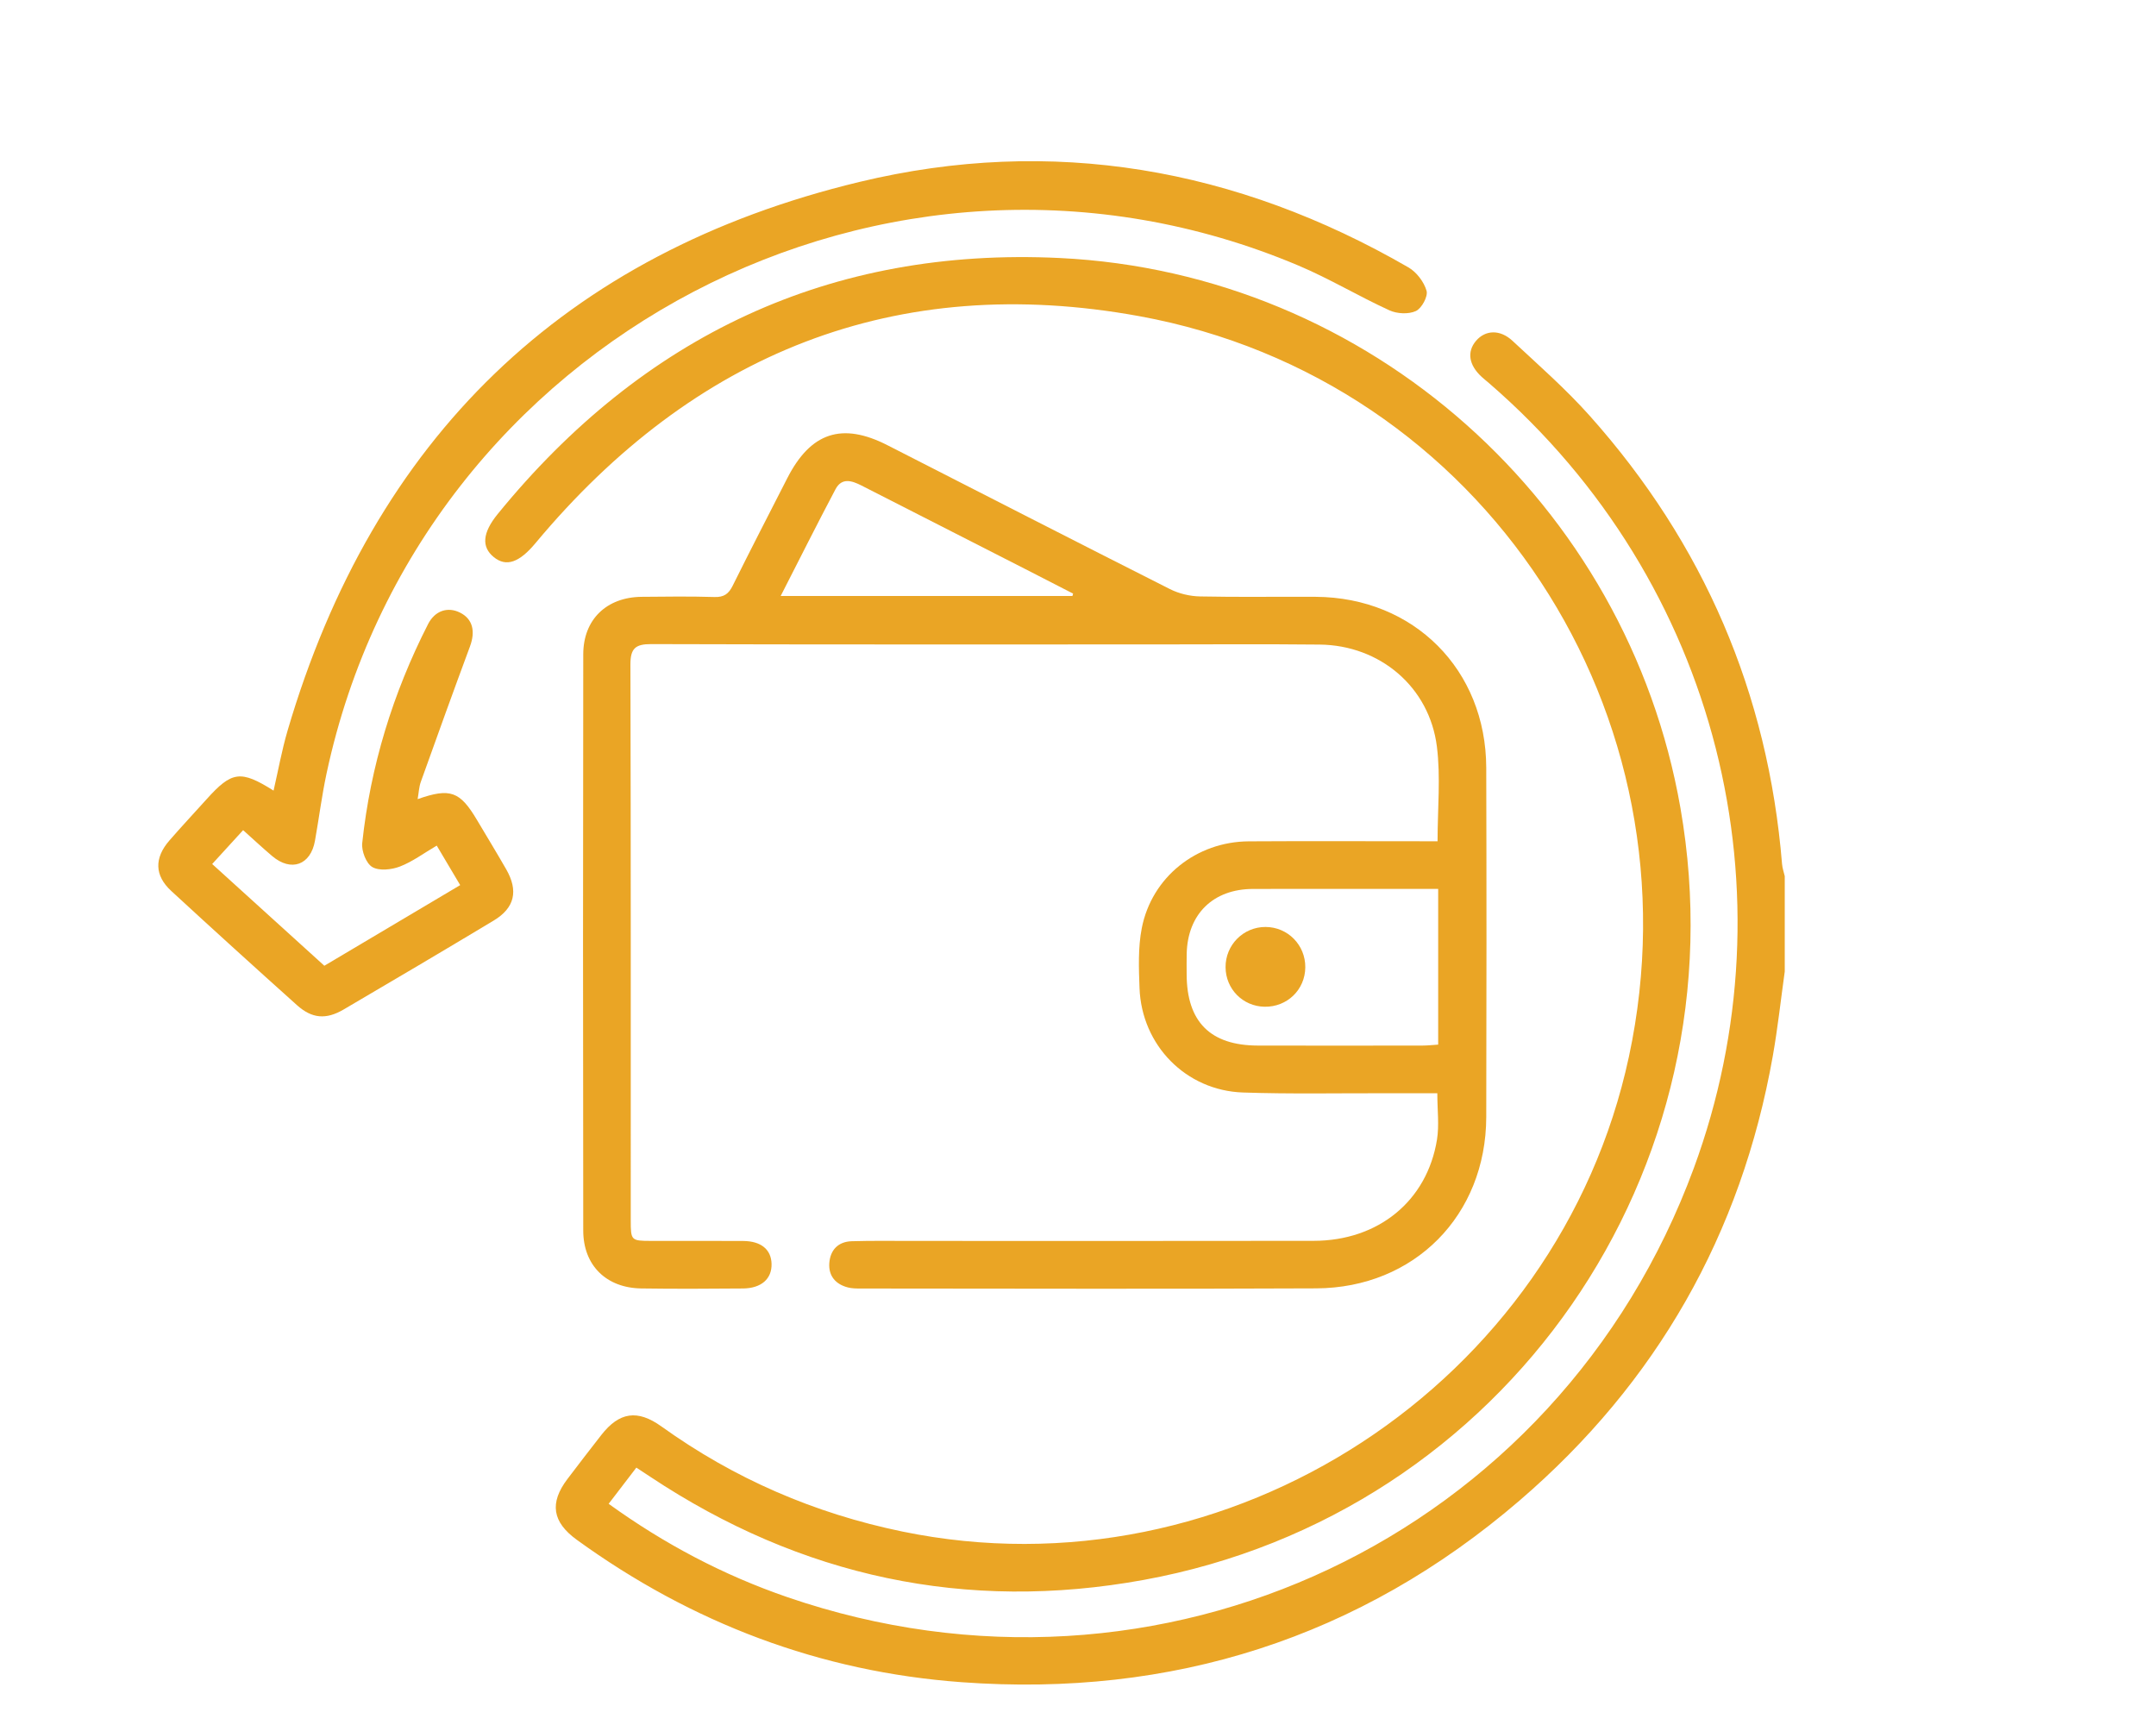 <?xml version="1.0" encoding="iso-8859-1"?>
<!-- Generator: Adobe Illustrator 22.1.0, SVG Export Plug-In . SVG Version: 6.00 Build 0)  -->
<svg version="1.1" id="Layer_1" xmlns="http://www.w3.org/2000/svg" xmlns:xlink="http://www.w3.org/1999/xlink" x="0px" y="0px"
	 viewBox="0 0 1280 1024" style="enable-background:new 0 0 1280 1024;" xml:space="preserve">
<path style="fill:#EAA525;" d="M1059.593,576.699c-2.337,16.736-4.154,33.564-7.096,50.193
	c-18.711,105.779-69.048,193.982-150.296,263.821c-95.187,81.821-206.512,117.007-331.324,107.878
	c-83.953-6.14-160.15-35.053-228.407-84.507c-14.605-10.581-16.347-21.889-5.594-36.089c6.638-8.765,13.342-17.482,20.115-26.144
	c10.665-13.638,21.443-15.306,35.719-5.062c43.226,31.018,90.847,51.623,142.998,62.368
	c194.365,40.047,389.624-87.43,431.372-281.912c43.541-202.83-86.288-402.198-290.617-439.547
	c-144.558-26.424-264.54,21.958-358.533,134.704c-9.534,11.436-17.339,14.436-24.865,8.24c-7.24-5.96-6.72-14.289,2.401-25.486
	c86.154-105.75,197.374-158.608,333.776-151.989c183.78,8.918,336.846,146.024,368.398,326.339
	c37.615,214.964-103.718,419.182-318.639,458.368c-105.415,19.22-203.452-1.803-292.946-61.233c-2.59-1.72-5.194-3.417-8.258-5.433
	c-5.548,7.246-10.831,14.146-16.45,21.483c33.121,23.901,68.249,42.406,106.168,55.431
	c220.891,75.878,457.414-35.505,538.108-254.746c59.579-161.873,15.627-347.355-121.647-465.982
	c-1.426-1.233-2.914-2.396-4.303-3.669c-7.667-7.026-8.89-14.94-3.345-21.428c5.49-6.424,14.189-6.9,21.608,0.006
	c15.627,14.544,31.781,28.704,45.951,44.598c67.618,75.844,105.78,164.564,114.1,265.977c0.201,2.444,1.054,4.834,1.604,7.249
	C1059.593,538.986,1059.593,557.843,1059.593,576.699z"/>
<path style="fill:#EAA525;" d="M853.328,648.982c-10.564,0-20.569,0.023-30.574-0.004c-28.276-0.077-56.575,0.521-84.821-0.442
	c-33.856-1.155-60.125-28.005-61.404-61.916c-0.448-11.878-0.922-24.121,1.336-35.665c5.927-30.306,32.474-51.325,63.455-51.515
	c33.932-0.207,67.867-0.05,101.801-0.052c3.368,0,6.736,0,10.35,0c0-19.372,1.877-38.044-0.399-56.195
	c-4.444-35.431-33.84-60.175-69.595-60.554c-33.302-0.353-66.61-0.093-99.915-0.094c-98.973-0.003-197.947,0.118-296.919-0.192
	c-9.45-0.03-12.395,2.588-12.369,12.199c0.3,109.969,0.185,219.94,0.2,329.91c0.002,11.922,0.25,12.147,12.096,12.167
	c18.224,0.03,36.448-0.068,54.671,0.043c10.609,0.065,16.624,5.069,16.83,13.591c0.215,8.882-6.069,14.514-17.02,14.605
	c-20.107,0.167-40.221,0.275-60.325-0.019c-20.764-0.303-34.427-13.659-34.457-34.323c-0.164-114.055-0.171-228.11,0.007-342.164
	c0.032-20.664,13.885-33.859,34.617-34.071c14.452-0.148,28.915-0.317,43.355,0.111c5.593,0.166,8.343-1.881,10.737-6.706
	c10.595-21.361,21.555-42.54,32.392-63.781c13.901-27.247,32.483-33.406,59.473-19.639c55.898,28.513,111.727,57.163,167.748,85.432
	c5.333,2.691,11.8,4.22,17.782,4.35c22.926,0.497,45.87,0.076,68.805,0.227c58.186,0.382,101.022,43.185,101.188,101.439
	c0.197,69.124,0.181,138.249,0.005,207.372C882.229,721.4,839.77,764.527,781.41,764.804c-90.174,0.428-180.351,0.119-270.526,0.09
	c-2.495-0.001-5.078-0.023-7.467-0.634c-7.304-1.869-11.553-6.811-11.072-14.305c0.503-7.832,5.176-12.893,13.325-13.139
	c11.929-0.36,23.876-0.173,35.815-0.174c79.493-0.009,158.986,0.098,238.478-0.051c38.366-0.072,67.244-23.655,73.159-60.044
	C854.51,668.016,853.328,659.068,853.328,648.982z M853.835,527.673c-37.221,0-73.562-0.054-109.903,0.019
	c-23.717,0.048-38.888,14.942-39.401,38.491c-0.089,4.077-0.039,8.158-0.024,12.237c0.107,28.157,14.043,42.176,42.25,42.253
	c32.634,0.089,65.268,0.037,97.902-0.002c2.985-0.004,5.969-0.359,9.176-0.565C853.835,589.116,853.835,559.066,853.835,527.673z
	 M636.693,353.805c0.131-0.478,0.262-0.956,0.393-1.434c-9.443-4.848-18.875-9.717-28.331-14.54
	c-32.411-16.532-64.839-33.031-97.239-49.584c-5.76-2.943-11.749-4.894-15.493,2.186c-10.946,20.7-21.43,41.645-32.544,63.372
	C522.084,353.805,579.389,353.805,636.693,353.805z"/>
<path style="fill:#EAA525;" d="M192.559,573.294c27.291-16.2,53.703-31.878,80.65-47.873c-4.781-8.054-9.192-15.484-13.92-23.449
	c-7.77,4.549-14.432,9.57-21.918,12.436c-4.948,1.894-12.24,2.68-16.336,0.288c-3.642-2.127-6.488-9.544-5.987-14.23
	c4.889-45.696,18.206-89.009,39.072-129.948c4.109-8.062,11.699-10.474,18.931-6.892c7.534,3.732,9.348,11.014,5.962,20.135
	c-9.913,26.701-19.566,53.5-29.164,80.317c-1.112,3.107-1.239,6.566-1.901,10.299c19.385-6.801,25.109-4.675,35.291,12.471
	c5.77,9.717,11.658,19.367,17.282,29.168c7.354,12.815,5.062,22.941-7.443,30.456c-29.596,17.786-59.325,35.354-89.118,52.809
	c-10.41,6.099-18.755,5.38-27.651-2.597c-25.031-22.445-49.937-45.033-74.661-67.815c-9.924-9.145-10.124-19.507-1.119-29.886
	c7.206-8.305,14.736-16.327,22.089-24.506c15.02-16.708,20.212-17.466,39.796-5.151c2.781-12.045,4.907-24,8.309-35.58
	c50.935-173.381,164.127-283.521,339.479-325.739c114.358-27.533,223.913-8.249,325.962,50.719
	c4.824,2.787,9.256,8.606,10.774,13.901c0.954,3.327-2.904,10.427-6.36,12.019c-4.33,1.995-11.176,1.641-15.69-0.424
	c-18.234-8.341-35.544-18.784-53.989-26.572C527.899,55.047,249.045,200.869,193.857,459.241
	c-2.815,13.181-4.492,26.602-6.863,39.881c-2.577,14.432-14.148,18.577-25.381,9.081c-5.718-4.834-11.19-9.958-17.277-15.401
	c-6.294,6.887-12.146,13.292-18.367,20.099C148.456,533.295,170.272,553.081,192.559,573.294z"/>
<path style="fill:#EAA525;" d="M751.315,550.268c13.223,0.029,23.761,10.733,23.629,24c-0.132,13.289-10.79,23.582-24.181,23.352
	c-12.901-0.221-23.064-10.504-23.155-23.429C727.515,560.957,738.136,550.239,751.315,550.268z"/>
</svg>
